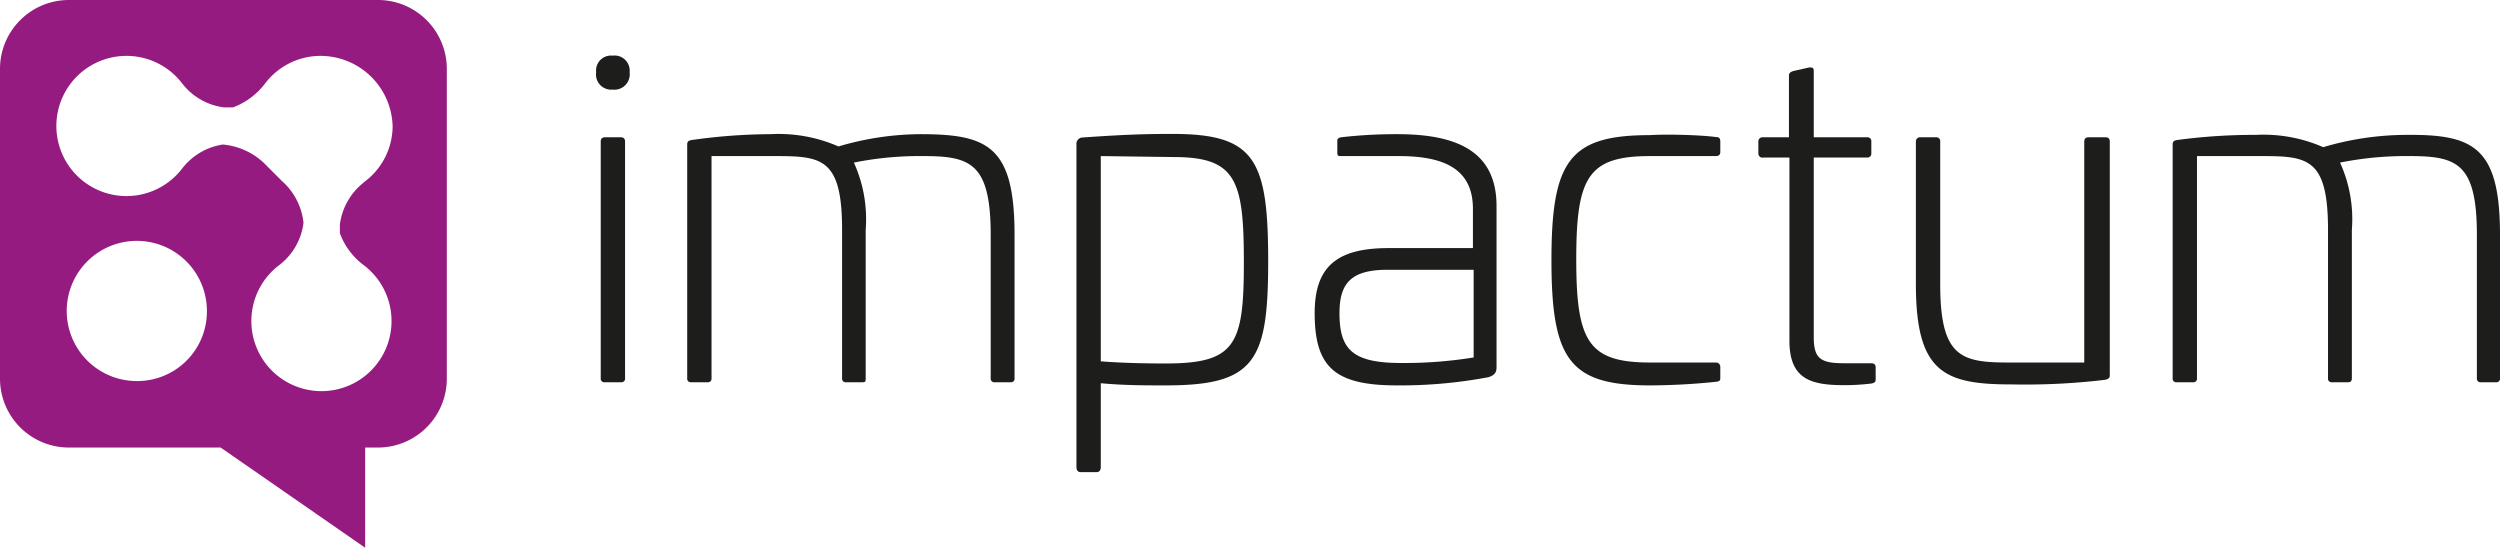 <?xml version="1.0" encoding="UTF-8"?> <svg xmlns="http://www.w3.org/2000/svg" viewBox="0 0 103.79 22.74"><defs><style>.cls-1{fill:#951b81;}.cls-2{fill:#1d1d1b;}</style></defs><title>Resurs 1</title><g id="Lager_2" data-name="Lager 2"><g id="Lager_1-2" data-name="Lager 1"><path class="cls-1" d="M15.73,0H2.85A2.86,2.86,0,0,0,0,2.85V15.73a2.86,2.86,0,0,0,2.85,2.85H9.16l6,4.16V18.58h.54a2.86,2.86,0,0,0,2.85-2.85V2.85A2.86,2.86,0,0,0,15.73,0ZM5.7,15.82A2.91,2.91,0,1,1,8.59,12.9,2.89,2.89,0,0,1,5.7,15.82Zm9.41-8.25a2.65,2.65,0,0,0-1,1.75c0,.11,0,.24,0,.36A2.9,2.9,0,0,0,15.09,11h0a2.91,2.91,0,1,1-3.49,0h0a2.61,2.61,0,0,0,1-1.75,2.69,2.69,0,0,0-.9-1.74l-.61-.61A2.86,2.86,0,0,0,9.25,6,2.63,2.63,0,0,0,7.56,7h0l0,0h0a2.91,2.91,0,1,1,0-3.54h0a2.61,2.61,0,0,0,1.75,1h.36a3,3,0,0,0,1.34-1h0A2.89,2.89,0,0,1,13.3,2.32a3,3,0,0,1,3,2.93A2.89,2.89,0,0,1,15.1,7.57Z"></path><path class="cls-2" d="M26.14,3a.64.64,0,0,1-.71.72A.63.63,0,0,1,24.75,3a.62.62,0,0,1,.68-.69A.63.63,0,0,1,26.14,3ZM25.78,5.7c.11,0,.17.06.17.18V15.7a.15.15,0,0,1-.17.17h-.67a.15.15,0,0,1-.17-.17V5.88c0-.12.06-.18.17-.18Z"></path><path class="cls-2" d="M42.12,9.75l0,5.95a.15.15,0,0,1-.17.17h-.65a.15.15,0,0,1-.17-.17V9.75c0-3-.86-3.27-2.81-3.27a13.78,13.78,0,0,0-2.87.27,5.69,5.69,0,0,1,.49,2.79l0,6.16c0,.13,0,.17-.15.17h-.66a.15.15,0,0,1-.17-.17V9.54c0-3-.86-3.06-2.82-3.06H29.54V15.7a.15.15,0,0,1-.17.17H28.7a.15.15,0,0,1-.17-.17V6c0-.13.06-.17.21-.19A23.77,23.77,0,0,1,32,5.57a6.19,6.19,0,0,1,2.81.51,12.15,12.15,0,0,1,3.38-.51C41,5.57,42.12,6.05,42.12,9.75Z"></path><path class="cls-2" d="M52.65,10.85C52.65,15,52.1,16,48.4,16c-.9,0-1.71,0-2.7-.09v3.49c0,.12-.06.2-.17.2h-.67c-.11,0-.17-.08-.17-.2V6a.26.26,0,0,1,.23-.29c1.84-.13,2.68-.15,3.8-.15C52.1,5.57,52.65,6.62,52.65,10.85ZM45.7,6.48V15c.87.07,1.82.09,2.7.09,2.9,0,3.24-.78,3.24-4.2s-.32-4.37-2.92-4.37Z"></path><path class="cls-2" d="M62.13,8.55v6.67c0,.15,0,.34-.34.44A19.7,19.7,0,0,1,58,16c-2.57,0-3.42-.74-3.42-3,0-1.92.91-2.7,3.06-2.7h3.51V8.67c0-1.73-1.31-2.19-3.08-2.19H55.69c-.14,0-.17,0-.17-.17V5.89c0-.11,0-.15.15-.19A20,20,0,0,1,58,5.57C60.36,5.57,62.13,6.2,62.13,8.55ZM57.61,11.2c-1.49,0-2,.53-2,1.8,0,1.52.55,2.07,2.57,2.07a17.9,17.9,0,0,0,3-.23V11.2Z"></path><path class="cls-2" d="M71.25,5.69c.13,0,.17.07.17.17v.45c0,.12-.07.17-.19.17H68.5c-2.57,0-3.06.88-3.06,4.28s.49,4.29,3.06,4.29h2.73a.18.18,0,0,1,.19.19v.44c0,.09,0,.15-.17.17A27.51,27.51,0,0,1,68.5,16c-3.33,0-4.09-1.06-4.09-5.2s.76-5.19,4.09-5.19C69.07,5.57,70.47,5.59,71.25,5.69Z"></path><path class="cls-2" d="M75.11,2.8c.13,0,.19,0,.19.15V5.7h2.21a.16.16,0,0,1,.18.18v.49a.16.16,0,0,1-.18.17H75.3V14c0,.87.27,1.08,1.24,1.08h1.14c.13,0,.19.06.19.17v.48c0,.09,0,.15-.16.19a9,9,0,0,1-1.14.07c-1.35,0-2.28-.22-2.28-1.84V6.54H73.21A.17.17,0,0,1,73,6.37V5.88a.17.17,0,0,1,.19-.18h1.08V3.14c0-.11.06-.15.18-.19Z"></path><path class="cls-2" d="M87.42,5.7c.11,0,.17.06.17.18v9.7c0,.12-.06.16-.21.19a28,28,0,0,1-3.84.19c-2.81,0-4-.47-4-4.16V5.88a.17.17,0,0,1,.19-.18h.64a.16.16,0,0,1,.18.18V11.8c0,3,.85,3.25,2.81,3.25h3.17V5.88c0-.12.06-.18.17-.18Z"></path><path class="cls-2" d="M103.79,9.75l0,5.95a.15.15,0,0,1-.17.17H103a.15.15,0,0,1-.17-.17V9.75c0-3-.85-3.27-2.81-3.27a13.86,13.86,0,0,0-2.87.27,5.69,5.69,0,0,1,.49,2.79V15.7c0,.13-.06.17-.16.17h-.66a.15.15,0,0,1-.17-.17V9.54c0-3-.86-3.06-2.81-3.06H91.21V15.7a.15.15,0,0,1-.17.17h-.67a.15.15,0,0,1-.17-.17V6c0-.13.06-.17.21-.19a23.77,23.77,0,0,1,3.23-.21,6.19,6.19,0,0,1,2.81.51,12.22,12.22,0,0,1,3.39-.51C102.65,5.57,103.79,6.05,103.79,9.75Z"></path></g></g></svg> 